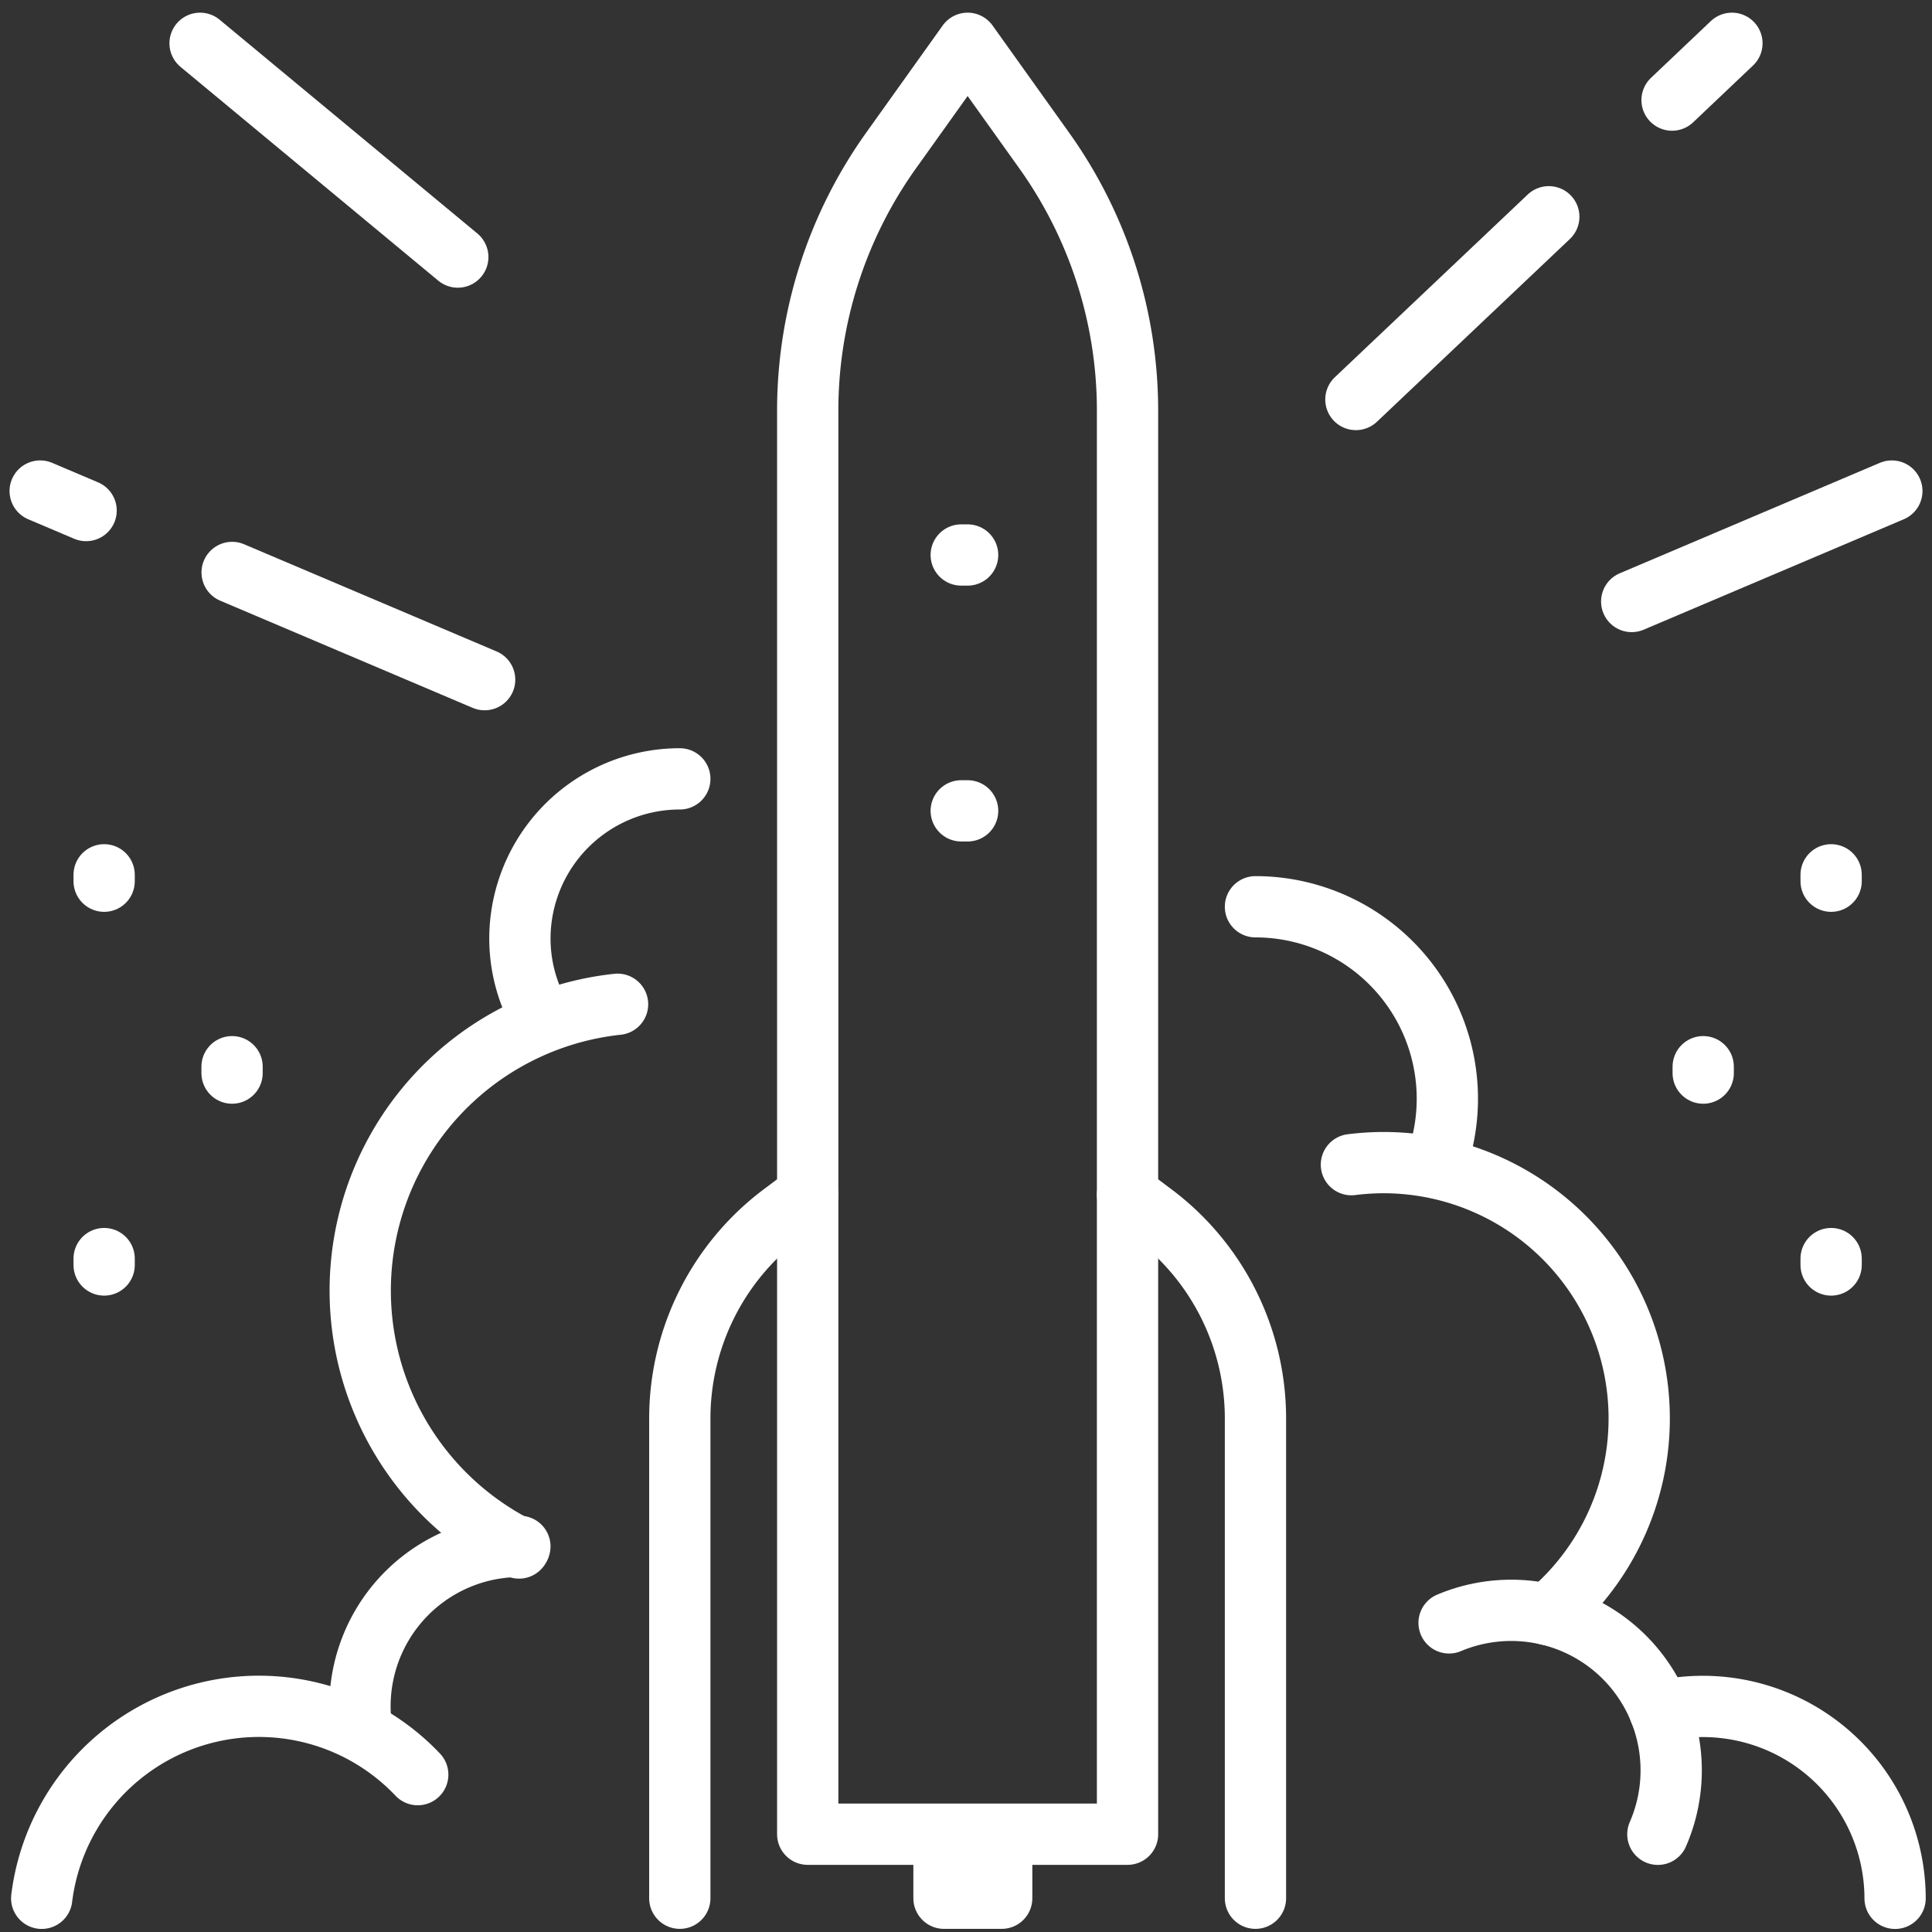 <svg xmlns="http://www.w3.org/2000/svg" width="94.593" height="94.611" viewBox="0 0 94.593 94.611">
  <rect x="0" y="0" width="94.593" height="94.611" fill="#333333" stroke="none"/>
  <g id="Rocket_x2C__launch_x2C__startup" transform="translate(0.467 0.62)">
    <g id="XMLID_1408_" transform="translate(1.5 1.5)">
      <g id="XMLID_1900_" transform="translate(31.317)">
        <path id="XMLID_1904_" d="M25.075,6.746,21.329,1.5,17.584,6.746A21.907,21.907,0,0,0,13.5,19.485v69.7H29.158v-69.7A21.907,21.907,0,0,0,25.075,6.746Z" transform="translate(-7.237 -1.5)" fill="none" stroke="#fff" stroke-linecap="round" stroke-linejoin="round" stroke-miterlimit="10" stroke-width="3"/>
        <path id="XMLID_1903_" d="M24.763,53.949V30.461A12.531,12.531,0,0,0,19.753,20.44L18.5,19.5" transform="translate(3.422 36.87)" fill="none" stroke="#fff" stroke-linecap="round" stroke-linejoin="round" stroke-miterlimit="10" stroke-width="3"/>
        <path id="XMLID_1901_" d="M17.763,19.5l-1.253.94A12.531,12.531,0,0,0,11.5,30.461V53.949" transform="translate(-11.5 36.87)" fill="none" stroke="#fff" stroke-linecap="round" stroke-linejoin="round" stroke-miterlimit="10" stroke-width="3"/>
      </g>
      <g id="XMLID_829_" transform="translate(0.075 47.05)">
        <path id="XMLID_1894_" d="M19.111,16.524a14.1,14.1,0,0,0-4.823,26.622" transform="translate(9.083 -16.524)" fill="none" stroke="#fff" stroke-linecap="round" stroke-linejoin="round" stroke-miterlimit="10" stroke-width="3"/>
        <path id="XMLID_1892_" d="M14.329,25A7.828,7.828,0,0,0,6.5,32.829a7.95,7.95,0,0,0,.091,1.2" transform="translate(9.083 1.544)" fill="none" stroke="#fff" stroke-linecap="round" stroke-linejoin="round" stroke-miterlimit="10" stroke-width="3"/>
        <path id="XMLID_1889_" d="M19.935,30.845A10.715,10.715,0,0,0,1.524,36.9" transform="translate(-1.524 6.873)" fill="none" stroke="#fff" stroke-linecap="round" stroke-linejoin="round" stroke-miterlimit="10" stroke-width="3"/>
      </g>
      <g id="XMLID_830_" transform="translate(59.502 42.275)">
        <path id="XMLID_1896_" d="M31.608,41.127A12.525,12.525,0,0,0,23.566,19,12.935,12.935,0,0,0,22,19.1" transform="translate(-17.302 -6.472)" fill="none" stroke="#fff" stroke-linecap="round" stroke-linejoin="round" stroke-miterlimit="10" stroke-width="3"/>
        <path id="XMLID_1897_" d="M29.36,27.526A9.4,9.4,0,0,0,20.5,15" transform="translate(-20.5 -14.999)" fill="none" stroke="#fff" stroke-linecap="round" stroke-linejoin="round" stroke-miterlimit="10" stroke-width="3"/>
        <path id="XMLID_1893_" d="M33.749,36.963a7.834,7.834,0,0,0-10.222-10.35" transform="translate(-14.047 8.45)" fill="none" stroke="#fff" stroke-linecap="round" stroke-linejoin="round" stroke-miterlimit="10" stroke-width="3"/>
        <path id="XMLID_1887_" d="M38.338,36.9a9.412,9.412,0,0,0-11.515-9.157" transform="translate(-7.021 11.649)" fill="none" stroke="#fff" stroke-linecap="round" stroke-linejoin="round" stroke-miterlimit="10" stroke-width="3"/>
      </g>
      <line id="XMLID_1886_" x2="0.313" transform="translate(45.096 37.58)" fill="none" stroke="#fff" stroke-linecap="round" stroke-linejoin="round" stroke-miterlimit="10" stroke-width="3"/>
      <line id="XMLID_1888_" x2="0.313" transform="translate(45.096 25.053)" fill="none" stroke="#fff" stroke-linecap="round" stroke-linejoin="round" stroke-miterlimit="10" stroke-width="3"/>
      <g id="XMLID_1882_" transform="translate(81.424 40.712)">
        <line id="XMLID_1885_" y2="0.313" transform="translate(0 9.395)" fill="none" stroke="#fff" stroke-linecap="round" stroke-linejoin="round" stroke-miterlimit="10" stroke-width="3"/>
        <line id="XMLID_1884_" y2="0.313" transform="translate(6.263)" fill="none" stroke="#fff" stroke-linecap="round" stroke-linejoin="round" stroke-miterlimit="10" stroke-width="3"/>
        <line id="XMLID_1883_" y2="0.313" transform="translate(6.263 18.79)" fill="none" stroke="#fff" stroke-linecap="round" stroke-linejoin="round" stroke-miterlimit="10" stroke-width="3"/>
      </g>
      <g id="XMLID_1854_" transform="translate(3.132 40.712)">
        <line id="XMLID_1881_" y2="0.313" transform="translate(6.263 9.395)" fill="none" stroke="#fff" stroke-linecap="round" stroke-linejoin="round" stroke-miterlimit="10" stroke-width="3"/>
        <line id="XMLID_1880_" y2="0.313" fill="none" stroke="#fff" stroke-linecap="round" stroke-linejoin="round" stroke-miterlimit="10" stroke-width="3"/>
        <line id="XMLID_1859_" y2="0.313" transform="translate(0 18.79)" fill="none" stroke="#fff" stroke-linecap="round" stroke-linejoin="round" stroke-miterlimit="10" stroke-width="3"/>
      </g>
      <line id="XMLID_1853_" x2="12.364" y2="5.249" transform="translate(9.398 25.908)" fill="none" stroke="#fff" stroke-linecap="round" stroke-linejoin="round" stroke-miterlimit="10" stroke-width="3"/>
      <line id="XMLID_1848_" x2="2.249" y2="0.955" transform="translate(0 21.922)" fill="none" stroke="#fff" stroke-linecap="round" stroke-linejoin="round" stroke-miterlimit="10" stroke-width="3"/>
      <line id="XMLID_1840_" x2="12.618" y2="10.466" transform="translate(7.829)" fill="none" stroke="#fff" stroke-linecap="round" stroke-linejoin="round" stroke-miterlimit="10" stroke-width="3"/>
      <line id="XMLID_1839_" x1="12.737" y2="5.408" transform="translate(77.923 21.922)" fill="none" stroke="#fff" stroke-linecap="round" stroke-linejoin="round" stroke-miterlimit="10" stroke-width="3"/>
      <line id="XMLID_1830_" x1="9.445" y2="8.947" transform="translate(64.419 8.493)" fill="none" stroke="#fff" stroke-linecap="round" stroke-linejoin="round" stroke-miterlimit="10" stroke-width="3"/>
      <line id="XMLID_1828_" x1="2.931" y2="2.781" transform="translate(79.899)" fill="none" stroke="#fff" stroke-linecap="round" stroke-linejoin="round" stroke-miterlimit="10" stroke-width="3"/>
      <rect id="XMLID_3311_" width="2.825" height="2.825" transform="translate(44.252 87.995)" fill="none" stroke="#fff" stroke-linecap="round" stroke-linejoin="round" stroke-miterlimit="10" stroke-width="3"/>
      <path id="XMLID_1891_" d="M16.829,13A7.828,7.828,0,0,0,9,20.829a7.724,7.724,0,0,0,1.09,3.94" transform="translate(14.488 23.014)" fill="none" stroke="#fff" stroke-linecap="round" stroke-linejoin="round" stroke-miterlimit="10" stroke-width="3"/>
    </g>
  </g>
</svg>
